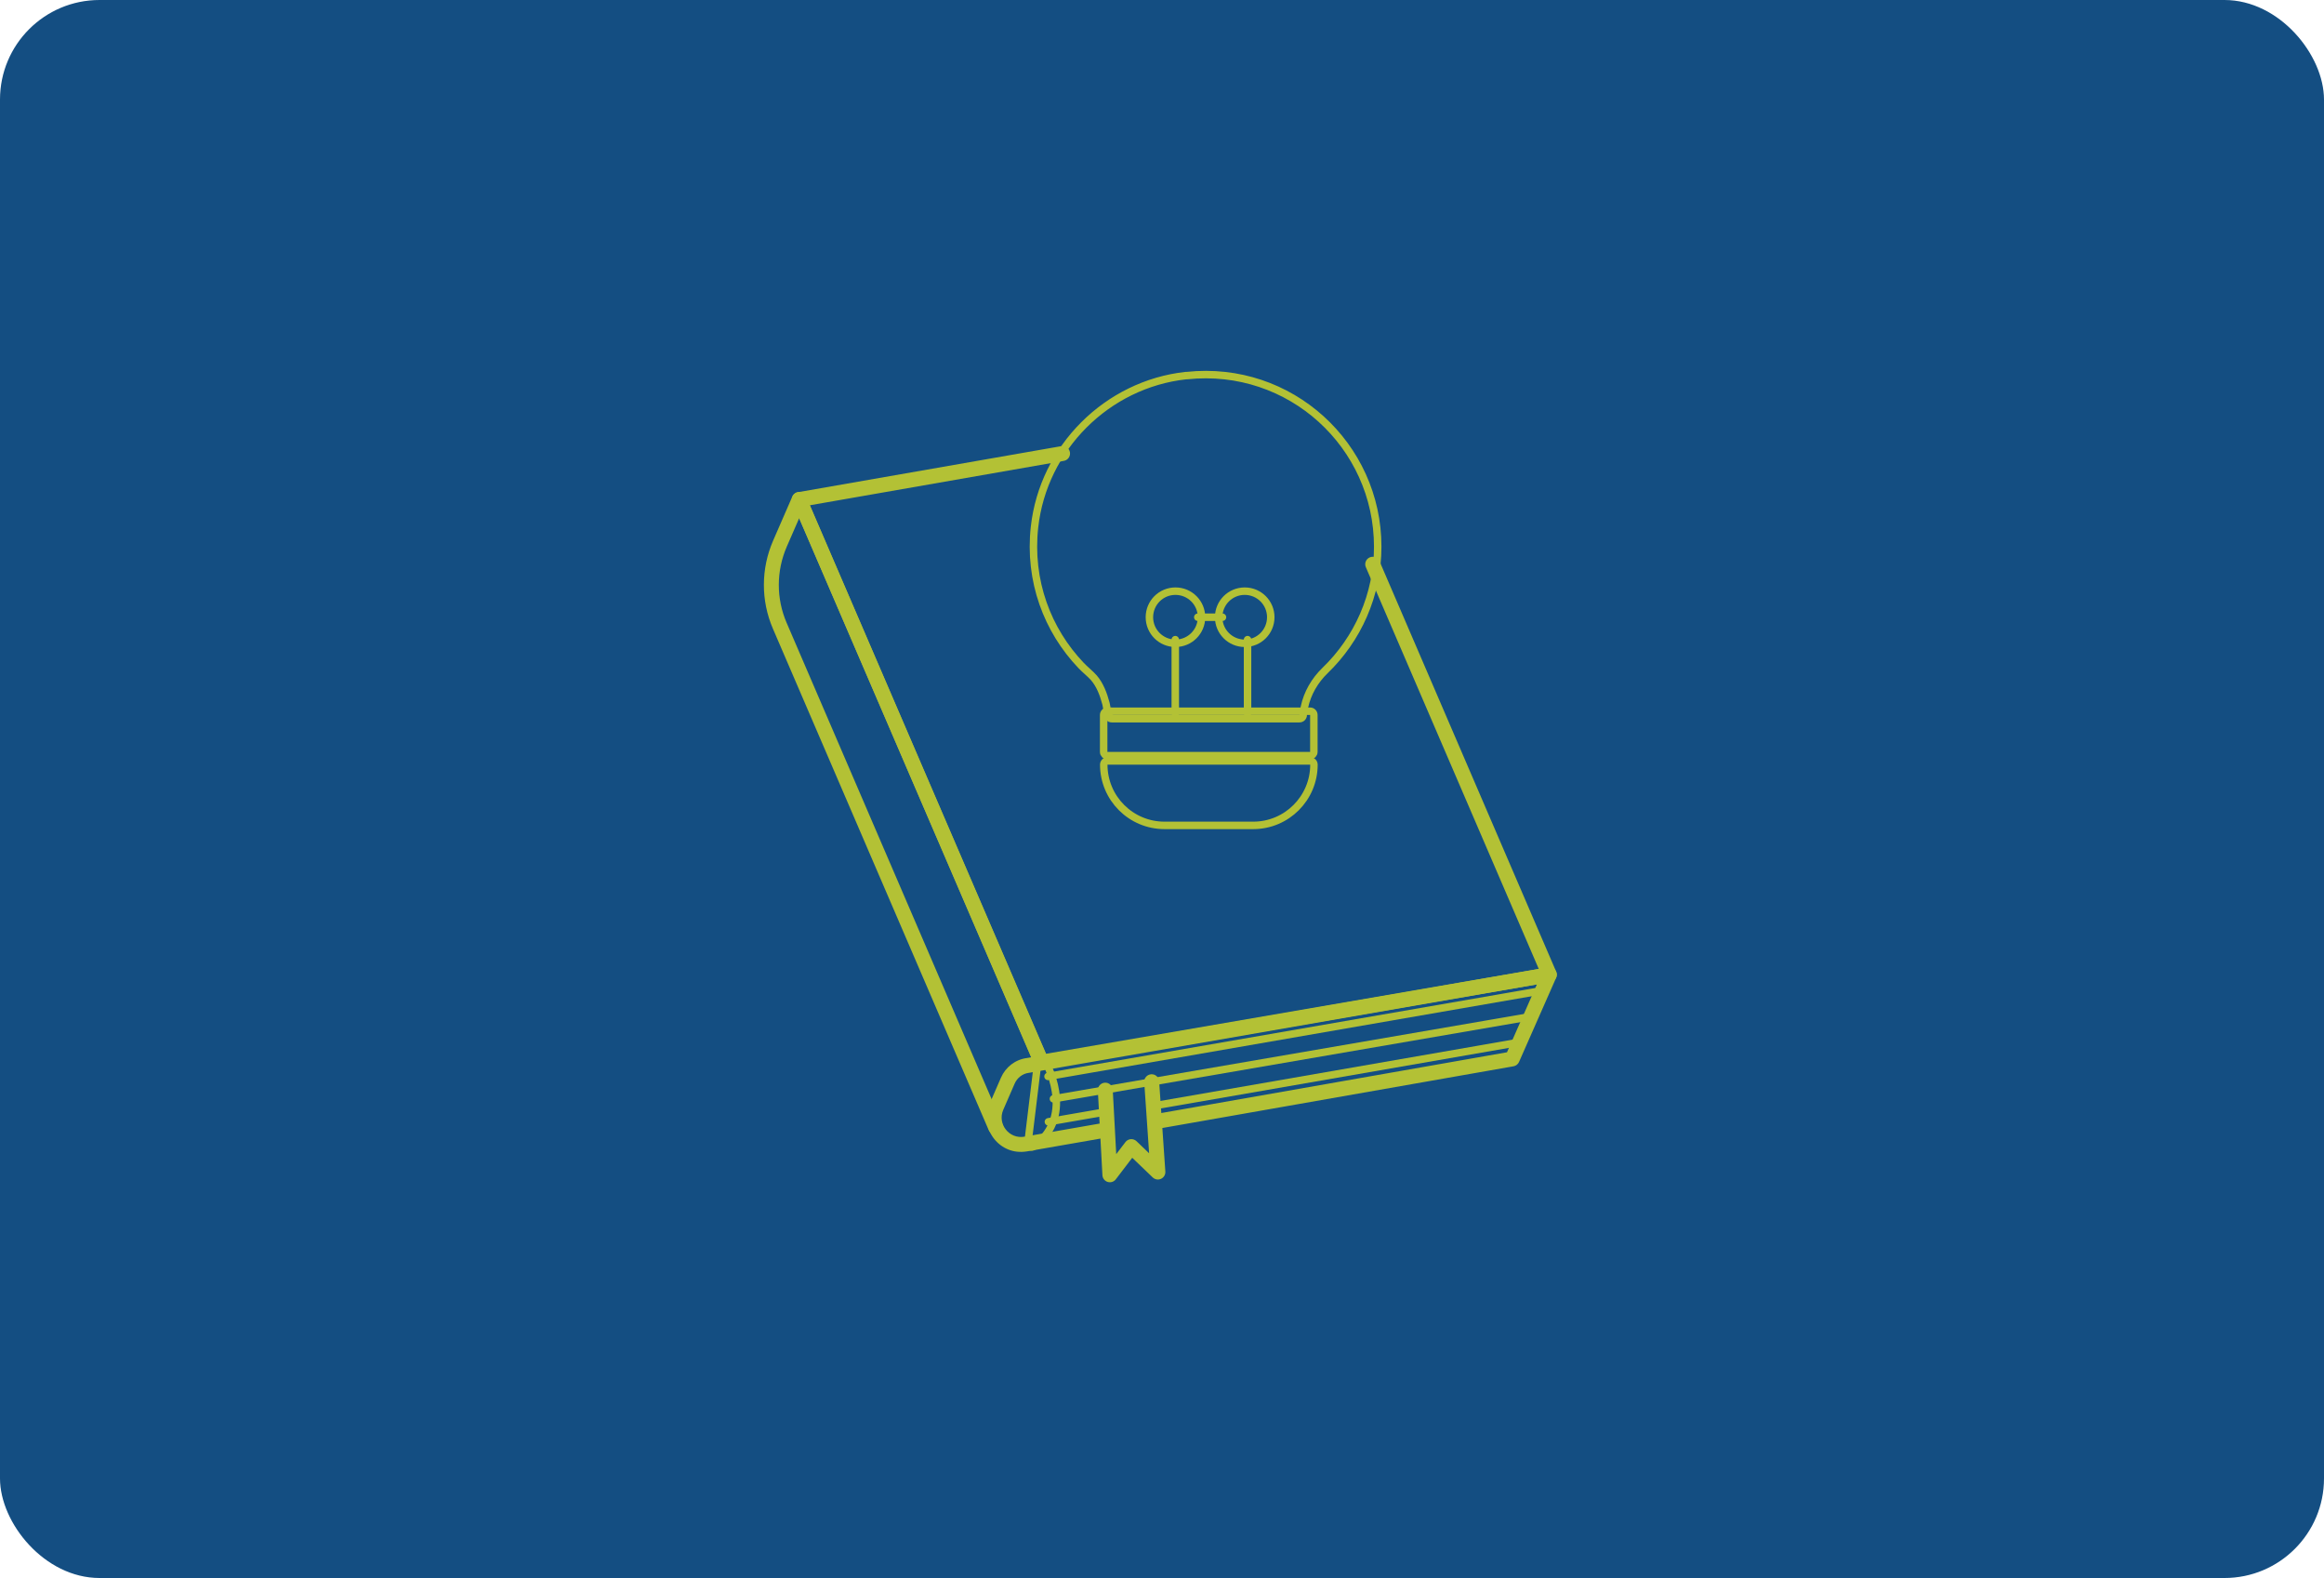<svg xmlns="http://www.w3.org/2000/svg" width="467" height="317" viewBox="0 0 467 317" fill="none"><rect width="467" height="317" rx="20" fill="#144E82"></rect><mask id="path-2-outside-1_2056_249" maskUnits="userSpaceOnUse" x="158.614" y="89.105" width="155" height="126" fill="black"><rect fill="white" x="158.614" y="89.105" width="155" height="126"></rect><path d="M275.839 113.348L311.336 195.796L209.292 213.37L160.614 100.351L213.52 91.105"></path></mask><path d="M277.217 112.755C276.889 111.994 276.007 111.643 275.246 111.97C274.485 112.298 274.133 113.18 274.461 113.941L277.217 112.755ZM311.336 195.796L311.591 197.274C312.044 197.196 312.436 196.915 312.655 196.511C312.874 196.107 312.896 195.625 312.714 195.203L311.336 195.796ZM209.292 213.37L207.914 213.964C208.189 214.6 208.863 214.966 209.547 214.848L209.292 213.37ZM160.614 100.351L160.356 98.874C159.903 98.953 159.512 99.234 159.294 99.638C159.076 100.042 159.055 100.523 159.236 100.945L160.614 100.351ZM213.778 92.582C214.595 92.439 215.14 91.662 214.998 90.846C214.855 90.03 214.078 89.484 213.262 89.627L213.778 92.582ZM274.461 113.941L309.959 196.389L312.714 195.203L277.217 112.755L274.461 113.941ZM311.082 194.318L209.037 211.892L209.547 214.848L311.591 197.274L311.082 194.318ZM210.67 212.777L161.991 99.758L159.236 100.945L207.914 213.964L210.67 212.777ZM160.872 101.829L213.778 92.582L213.262 89.627L160.356 98.874L160.872 101.829Z" fill="#B3C135" mask="url(#path-2-outside-1_2056_249)"></path><mask id="path-4-outside-2_2056_249" maskUnits="userSpaceOnUse" x="153" y="98.333" width="58" height="130" fill="black"><rect fill="white" x="153" y="98.333" width="58" height="130"></rect><path d="M200.064 226.459L156.698 125.72C154.419 120.444 154.437 114.47 156.735 109.194L160.595 100.333L209.163 213.15"></path></mask><path d="M198.686 227.052C199.014 227.813 199.896 228.165 200.657 227.837C201.418 227.509 201.769 226.627 201.442 225.866L198.686 227.052ZM156.698 125.72L158.076 125.127L158.075 125.125L156.698 125.72ZM156.735 109.194L155.36 108.595L155.36 108.595L156.735 109.194ZM160.595 100.333L161.973 99.74C161.737 99.191 161.197 98.834 160.599 98.833C160.001 98.832 159.459 99.186 159.22 99.734L160.595 100.333ZM207.786 213.743C208.113 214.504 208.996 214.855 209.757 214.528C210.518 214.2 210.869 213.318 210.541 212.557L207.786 213.743ZM201.442 225.866L158.076 125.127L155.32 126.313L198.686 227.052L201.442 225.866ZM158.075 125.125C155.961 120.232 155.977 114.69 158.11 109.793L155.36 108.595C152.897 114.249 152.876 120.656 155.321 126.315L158.075 125.125ZM158.11 109.793L161.971 100.932L159.22 99.734L155.36 108.595L158.11 109.793ZM159.218 100.926L207.786 213.743L210.541 212.557L161.973 99.74L159.218 100.926Z" fill="#B3C135" mask="url(#path-4-outside-2_2056_249)"></path><mask id="path-6-outside-3_2056_249" maskUnits="userSpaceOnUse" x="197.773" y="193.796" width="116" height="38" fill="black"><rect fill="white" x="197.773" y="193.796" width="116" height="38"></rect><path d="M222.454 226.974L206.112 229.823C201.865 230.559 198.519 226.294 200.229 222.342L202.509 217.102C203.226 215.448 204.751 214.253 206.553 214.032L311.336 195.796L303.873 212.727L232.51 225.264"></path></mask><path d="M222.712 228.452C223.528 228.309 224.074 227.533 223.932 226.716C223.79 225.9 223.013 225.354 222.197 225.496L222.712 228.452ZM206.112 229.823L206.368 231.301L206.369 231.301L206.112 229.823ZM200.229 222.342L198.854 221.743L198.852 221.746L200.229 222.342ZM202.509 217.102L203.884 217.701L203.885 217.699L202.509 217.102ZM206.553 214.032L206.735 215.521C206.76 215.518 206.785 215.514 206.81 215.51L206.553 214.032ZM311.336 195.796L312.709 196.401C312.932 195.895 312.858 195.308 312.518 194.872C312.177 194.436 311.624 194.224 311.079 194.319L311.336 195.796ZM303.873 212.727L304.132 214.205C304.626 214.118 305.043 213.791 305.245 213.332L303.873 212.727ZM232.25 223.787C231.434 223.93 230.889 224.708 231.032 225.524C231.176 226.34 231.953 226.885 232.769 226.742L232.25 223.787ZM222.197 225.496L205.854 228.346L206.369 231.301L222.712 228.452L222.197 225.496ZM205.856 228.345C202.789 228.876 200.368 225.799 201.606 222.937L198.852 221.746C196.671 226.789 200.942 232.241 206.368 231.301L205.856 228.345ZM201.605 222.94L203.884 217.701L201.133 216.504L198.854 221.743L201.605 222.94ZM203.885 217.699C204.401 216.508 205.488 215.674 206.735 215.521L206.371 212.543C204.015 212.832 202.05 214.388 201.132 216.506L203.885 217.699ZM206.81 215.51L311.594 197.274L311.079 194.319L206.296 212.555L206.81 215.51ZM309.964 195.191L302.5 212.122L305.245 213.332L312.709 196.401L309.964 195.191ZM303.613 211.25L232.25 223.787L232.769 226.742L304.132 214.205L303.613 211.25Z" fill="#B3C135" mask="url(#path-6-outside-3_2056_249)"></path><path d="M310.031 198.977L210.597 216.238" stroke="#B3C135" stroke-width="1.5" stroke-linecap="round" stroke-linejoin="round"></path><path d="M307.716 204.197L211.683 220.742" stroke="#B3C135" stroke-width="1.5" stroke-linecap="round" stroke-linejoin="round"></path><path d="M222.418 223.316L210.671 225.356" stroke="#B3C135" stroke-width="1.5" stroke-linecap="round" stroke-linejoin="round"></path><path d="M305.399 209.363L232.05 222.121" stroke="#B3C135" stroke-width="1.5" stroke-linecap="round" stroke-linejoin="round"></path><path d="M209.292 213.37L209.939 212.992C209.777 212.714 209.455 212.571 209.14 212.636C208.825 212.701 208.586 212.96 208.547 213.28L206.562 229.585C206.526 229.88 206.668 230.168 206.923 230.32C207.178 230.472 207.498 230.46 207.74 230.288C212.128 227.178 212.641 222.762 212.094 219.243C211.821 217.489 211.284 215.932 210.819 214.817C210.586 214.259 210.369 213.807 210.209 213.494C210.129 213.337 210.063 213.214 210.017 213.129C209.993 213.087 209.975 213.054 209.962 213.031L209.946 213.004L209.942 212.996L209.94 212.993L209.94 212.992C209.94 212.992 209.939 212.992 209.292 213.37Z" stroke="#B3C135" stroke-width="1.5" stroke-linecap="round" stroke-linejoin="round"></path><mask id="path-13-outside-4_2056_249" maskUnits="userSpaceOnUse" x="220.105" y="215.304" width="15" height="23" fill="black"><rect fill="white" x="220.105" y="215.304" width="15" height="23"></rect><path d="M222.105 218.996L223.025 236L227.345 230.338L232.676 235.449L231.426 217.304"></path></mask><path d="M223.603 218.915C223.559 218.087 222.852 217.453 222.025 217.498C221.197 217.543 220.563 218.249 220.608 219.077L223.603 218.915ZM223.025 236L221.527 236.081C221.561 236.709 221.982 237.248 222.583 237.434C223.184 237.619 223.836 237.41 224.217 236.91L223.025 236ZM227.345 230.338L228.383 229.255C228.074 228.96 227.655 228.809 227.229 228.843C226.803 228.876 226.411 229.089 226.152 229.428L227.345 230.338ZM232.676 235.449L231.638 236.531C232.085 236.96 232.75 237.07 233.311 236.807C233.873 236.545 234.215 235.964 234.172 235.345L232.676 235.449ZM232.922 217.201C232.865 216.375 232.149 215.751 231.323 215.808C230.496 215.865 229.872 216.581 229.929 217.408L232.922 217.201ZM220.608 219.077L221.527 236.081L224.522 235.919L223.603 218.915L220.608 219.077ZM224.217 236.91L228.537 231.248L226.152 229.428L221.832 235.09L224.217 236.91ZM226.307 231.421L231.638 236.531L233.714 234.366L228.383 229.255L226.307 231.421ZM234.172 235.345L232.922 217.201L229.929 217.408L231.179 235.552L234.172 235.345Z" fill="#B3C135" mask="url(#path-13-outside-4_2056_249)"></path><path d="M264.015 143.625C264.015 143.211 263.679 142.875 263.265 142.875H222.528C222.114 142.875 221.778 143.211 221.778 143.625V151.052C221.778 151.466 222.114 151.802 222.528 151.802H263.265C263.679 151.802 264.015 151.466 264.015 151.052V143.625Z" stroke="#B3C135" stroke-width="1.5" stroke-linecap="round" stroke-linejoin="round"></path><path d="M222.546 152.857C222.132 152.857 221.796 153.193 221.796 153.607C221.796 160.345 227.261 165.81 233.999 165.81H251.831C258.569 165.81 264.033 160.345 264.033 153.607C264.033 153.193 263.697 152.857 263.283 152.857H222.546Z" stroke="#B3C135" stroke-width="1.5" stroke-linecap="round" stroke-linejoin="round"></path><path d="M276.846 109.819C276.846 89.479 259.284 73.235 238.494 75.453C238.433 75.445 238.371 75.444 238.31 75.451C222.427 77.199 209.651 89.993 207.885 105.857L207.885 105.857C206.682 116.658 210.478 126.618 217.261 133.702C217.655 134.113 218.071 134.492 218.464 134.849C218.506 134.887 218.548 134.925 218.59 134.963C219.025 135.359 219.43 135.735 219.796 136.143C221.022 137.556 221.739 139.442 222.244 141.353L222.248 141.368C222.247 141.365 222.249 141.378 222.255 141.407C222.266 141.462 222.289 141.573 222.322 141.743C222.367 141.977 222.423 142.278 222.476 142.575C222.53 142.873 222.58 143.161 222.613 143.373C222.627 143.466 222.637 143.537 222.643 143.584C222.642 143.598 222.642 143.611 222.642 143.625C222.642 144.039 222.977 144.375 223.392 144.375H261.132C261.331 144.375 261.522 144.296 261.662 144.155C261.803 144.015 261.882 143.824 261.882 143.625V143.626V143.626L261.882 143.627L261.882 143.627L261.882 143.613C261.883 143.599 261.883 143.576 261.885 143.543C261.888 143.477 261.895 143.374 261.91 143.238C261.939 142.966 261.998 142.561 262.119 142.052L262.123 142.035C262.714 139.251 264.197 136.697 266.267 134.697C272.786 128.404 276.846 119.59 276.846 109.819ZM222.969 143.005C223.053 142.947 223.16 142.898 223.292 142.881C223.292 142.881 223.292 142.882 223.292 142.882C223.173 142.897 223.063 142.941 222.969 143.005Z" stroke="#B3C135" stroke-width="1.5" stroke-linecap="round" stroke-linejoin="round"></path><path d="M236.204 129.228C239.1 129.228 241.44 126.888 241.44 123.992C241.44 121.096 239.1 118.757 236.204 118.757C233.308 118.757 230.969 121.096 230.969 123.992C230.969 126.888 233.308 129.228 236.204 129.228Z" stroke="#B3C135" stroke-width="1.5" stroke-linecap="round" stroke-linejoin="round"></path><path d="M250.121 129.228C253.017 129.228 255.356 126.888 255.356 123.992C255.356 121.096 253.017 118.757 250.121 118.757C247.225 118.757 244.885 121.096 244.885 123.992C244.885 126.888 247.225 129.228 250.121 129.228Z" stroke="#B3C135" stroke-width="1.5" stroke-linecap="round" stroke-linejoin="round"></path><path d="M236.167 143.257V128.496" stroke="#B3C135" stroke-width="1.5" stroke-linecap="round" stroke-linejoin="round"></path><path d="M250.69 143.257V128.496" stroke="#B3C135" stroke-width="1.5" stroke-linecap="round" stroke-linejoin="round"></path><path d="M240.69 123.992H245.654" stroke="#B3C135" stroke-width="1.5" stroke-linecap="round" stroke-linejoin="round"></path></svg>